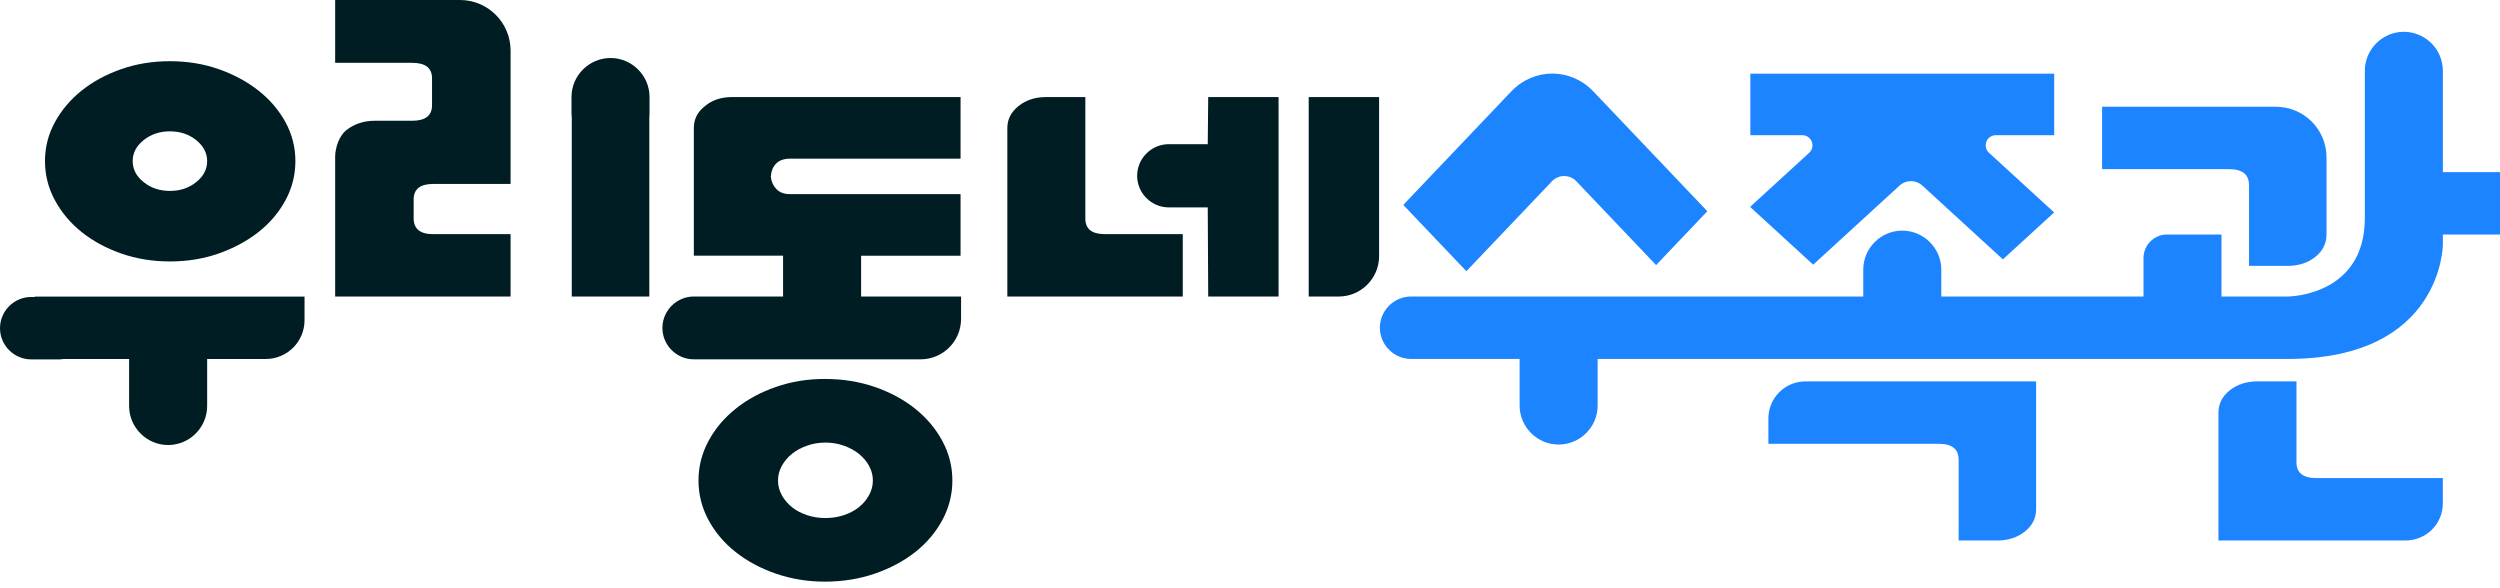 <svg width="200" height="47" viewBox="0 0 200 47" fill="none" xmlns="http://www.w3.org/2000/svg">
<g clip-path="url(#clip0_3502_65941)">
<path d="M2.783 23.758H2.498C1.123 23.758 0 24.881 0 26.255C0 27.629 1.123 28.752 2.498 28.752H4.701C4.831 28.752 4.958 28.74 5.082 28.718H10.329V32.481C10.329 34.197 11.735 35.602 13.451 35.602C15.167 35.602 16.572 34.197 16.572 32.481V28.718H21.264C22.977 28.718 24.363 27.331 24.363 25.619V23.727H2.783V23.761V23.758Z" fill="#001D23"/>
<path d="M6.535 18.567C7.431 19.284 8.486 19.855 9.696 20.28C10.906 20.705 12.207 20.916 13.594 20.916C14.98 20.916 16.281 20.705 17.491 20.28C18.701 19.855 19.762 19.284 20.674 18.567C21.587 17.851 22.306 17.001 22.837 16.023C23.367 15.043 23.631 14.001 23.631 12.89C23.631 11.78 23.367 10.743 22.837 9.772C22.306 8.804 21.587 7.961 20.674 7.244C19.762 6.527 18.701 5.953 17.491 5.531C16.281 5.106 14.98 4.896 13.594 4.896C12.207 4.896 10.906 5.106 9.696 5.531C8.486 5.957 7.431 6.527 6.535 7.244C5.638 7.961 4.924 8.804 4.394 9.772C3.863 10.74 3.599 11.78 3.599 12.89C3.599 14.001 3.863 15.043 4.394 16.023C4.924 17.004 5.638 17.851 6.535 18.567V18.567ZM11.493 11.209C12.076 10.74 12.777 10.508 13.594 10.508C14.41 10.508 15.111 10.74 15.694 11.209C16.277 11.677 16.572 12.236 16.572 12.89C16.572 13.545 16.281 14.103 15.694 14.572C15.108 15.04 14.41 15.273 13.594 15.273C12.777 15.273 12.076 15.04 11.493 14.572C10.906 14.103 10.615 13.545 10.615 12.89C10.615 12.236 10.906 11.677 11.493 11.209V11.209Z" fill="#001D23"/>
<path d="M36.803 0H26.812V5.026H32.971C34.032 5.026 34.563 5.438 34.563 6.267V8.42C34.563 9.248 34.032 9.661 32.971 9.661H29.952C29.086 9.661 28.307 9.934 27.708 10.411C27.11 10.889 26.812 11.848 26.812 12.564V23.723H40.846V18.732H34.643C33.61 18.732 33.092 18.307 33.092 17.46V15.958C33.092 15.133 33.607 14.717 34.643 14.717H40.846V4.045C40.846 1.812 39.034 0 36.8 0H36.803Z" fill="#001D23"/>
<path d="M73.215 32.698C72.29 31.96 71.207 31.377 69.972 30.952C68.734 30.527 67.409 30.316 65.994 30.316C64.579 30.316 63.301 30.527 62.079 30.952C60.856 31.377 59.779 31.957 58.855 32.698C57.93 33.437 57.204 34.302 56.673 35.292C56.143 36.281 55.879 37.33 55.879 38.441C55.879 39.551 56.143 40.6 56.673 41.59C57.204 42.579 57.93 43.438 58.855 44.167C59.779 44.897 60.853 45.474 62.079 45.895C63.304 46.317 64.607 46.532 65.994 46.532C67.381 46.532 68.734 46.321 69.972 45.895C71.21 45.471 72.29 44.893 73.215 44.167C74.139 43.438 74.865 42.579 75.396 41.59C75.927 40.6 76.19 39.551 76.19 38.441C76.19 37.33 75.927 36.281 75.396 35.292C74.865 34.302 74.136 33.437 73.215 32.698V32.698ZM69.522 39.616C69.317 39.986 69.048 40.308 68.706 40.578C68.365 40.851 67.965 41.062 67.502 41.214C67.04 41.366 66.55 41.444 66.035 41.444C65.52 41.444 65.029 41.366 64.567 41.214C64.105 41.062 63.705 40.848 63.363 40.578C63.022 40.305 62.752 39.986 62.547 39.616C62.342 39.247 62.24 38.853 62.24 38.441C62.24 38.028 62.342 37.637 62.547 37.265C62.752 36.896 63.022 36.573 63.363 36.303C63.701 36.03 64.105 35.813 64.567 35.652C65.029 35.487 65.52 35.407 66.035 35.407C66.55 35.407 67.04 35.487 67.502 35.652C67.965 35.816 68.365 36.033 68.706 36.303C69.044 36.576 69.317 36.896 69.522 37.265C69.727 37.634 69.829 38.025 69.829 38.441C69.829 38.856 69.727 39.244 69.522 39.616V39.616Z" fill="#001D23"/>
<path d="M68.889 20.459H76.845V15.533H63.217C62.727 15.533 62.355 15.39 62.094 15.108C61.837 14.826 61.694 14.5 61.666 14.128C61.694 13.693 61.837 13.346 62.094 13.082C62.352 12.822 62.727 12.691 63.217 12.691H76.845V7.765H58.566C57.694 7.765 56.974 8.004 56.404 8.482C55.805 8.938 55.507 9.527 55.507 10.244V20.456H62.646V23.72H57.493H55.507C54.126 23.72 52.993 24.849 52.993 26.233C52.993 27.617 54.123 28.746 55.507 28.746H73.649C75.436 28.746 76.885 27.297 76.885 25.51V23.72H68.889V20.456V20.459Z" fill="#001D23"/>
<path d="M96.62 11.534H93.501C92.111 11.534 90.972 12.673 90.972 14.063C90.972 15.452 92.111 16.591 93.501 16.591H96.62L96.657 23.72H102.285V7.765H96.657L96.62 11.534Z" fill="#001D23"/>
<path d="M86.827 17.491V7.765H83.687C82.815 7.765 82.083 8.004 81.484 8.482C80.885 8.959 80.587 9.549 80.587 10.244V23.72H94.621V18.729H88.378C87.345 18.729 86.827 18.316 86.827 17.488V17.491Z" fill="#001D23"/>
<path d="M104.696 7.765V23.723H107.092C108.879 23.723 110.328 22.274 110.328 20.488V7.765H104.699H104.696Z" fill="#001D23"/>
<path d="M48.842 4.641C47.126 4.641 45.72 6.046 45.72 7.762V9.074C45.72 9.192 45.73 9.31 45.742 9.425V23.723H51.945V9.412C51.957 9.301 51.963 9.189 51.963 9.074V7.762C51.963 6.046 50.558 4.641 48.842 4.641V4.641Z" fill="#001D23"/>
<path d="M183.719 36.973V30.511H180.598C179.723 30.511 178.981 30.75 178.379 31.228C177.777 31.705 177.476 32.304 177.476 33.024V43.237H192.46C194.098 43.237 195.426 41.909 195.426 40.271V38.245H185.302C184.244 38.245 183.716 37.82 183.716 36.973H183.719Z" fill="#1D84FF"/>
<path d="M124.154 14.503C124.685 13.945 125.575 13.945 126.109 14.503L132.488 21.207L136.587 16.898L127.462 7.309C125.659 5.413 122.708 5.413 120.905 7.309L120.297 7.948L112.286 16.368V16.417L117.309 21.697L124.154 14.506V14.503Z" fill="#1D84FF"/>
<path d="M141.471 33.477V35.503H155.099C156.16 35.503 156.691 35.928 156.691 36.775V43.237H159.79C160.659 43.237 161.394 42.998 161.993 42.52C162.592 42.042 162.89 41.444 162.89 40.724V30.511H144.437C142.799 30.511 141.471 31.839 141.471 33.477V33.477Z" fill="#1D84FF"/>
<path d="M195.43 13.771V5.665C195.43 3.949 194.024 2.544 192.308 2.544C190.592 2.544 189.187 3.949 189.187 5.665V17.444C189.187 23.72 183.021 23.72 183.021 23.72H177.718V18.76H173.365C172.323 18.76 171.479 19.604 171.479 20.646V23.72H155.304V21.57C155.304 19.855 153.898 18.45 152.182 18.45C150.466 18.45 149.061 19.855 149.061 21.57V23.72H112.888C111.513 23.72 110.39 24.843 110.39 26.218C110.39 27.592 111.513 28.715 112.888 28.715H121.569V32.444C121.569 34.16 122.975 35.565 124.691 35.565C126.407 35.565 127.812 34.16 127.812 32.444V28.715H140.804H145.505C145.505 28.715 145.508 28.715 145.511 28.715H183.024C195.429 28.715 195.43 19.545 195.43 19.545V18.763H200V13.771H195.43V13.771Z" fill="#1D84FF"/>
<path d="M179.922 14.807V21.269H183.021C183.89 21.269 184.625 21.03 185.224 20.553C185.823 20.075 186.121 19.476 186.121 18.756V12.586C186.121 10.352 184.309 8.541 182.075 8.541H168.168V13.532H178.327C179.388 13.532 179.918 13.957 179.918 14.804L179.922 14.807Z" fill="#1D84FF"/>
<path d="M144.735 12.223L140.031 16.529V16.573L145.055 21.173L151.965 14.845C152.48 14.373 153.271 14.373 153.786 14.845L160.231 20.748L164.33 16.994L159.12 12.223C158.577 11.724 158.928 10.818 159.666 10.818H164.336V5.891H140.028V10.818H144.189C144.928 10.818 145.278 11.724 144.735 12.223V12.223Z" fill="#1D84FF"/>
</g>
<defs>
<clipPath id="clip0_3502_65941">
<rect width="200" height="46.535" fill="white"/>
</clipPath>
</defs>
</svg>
